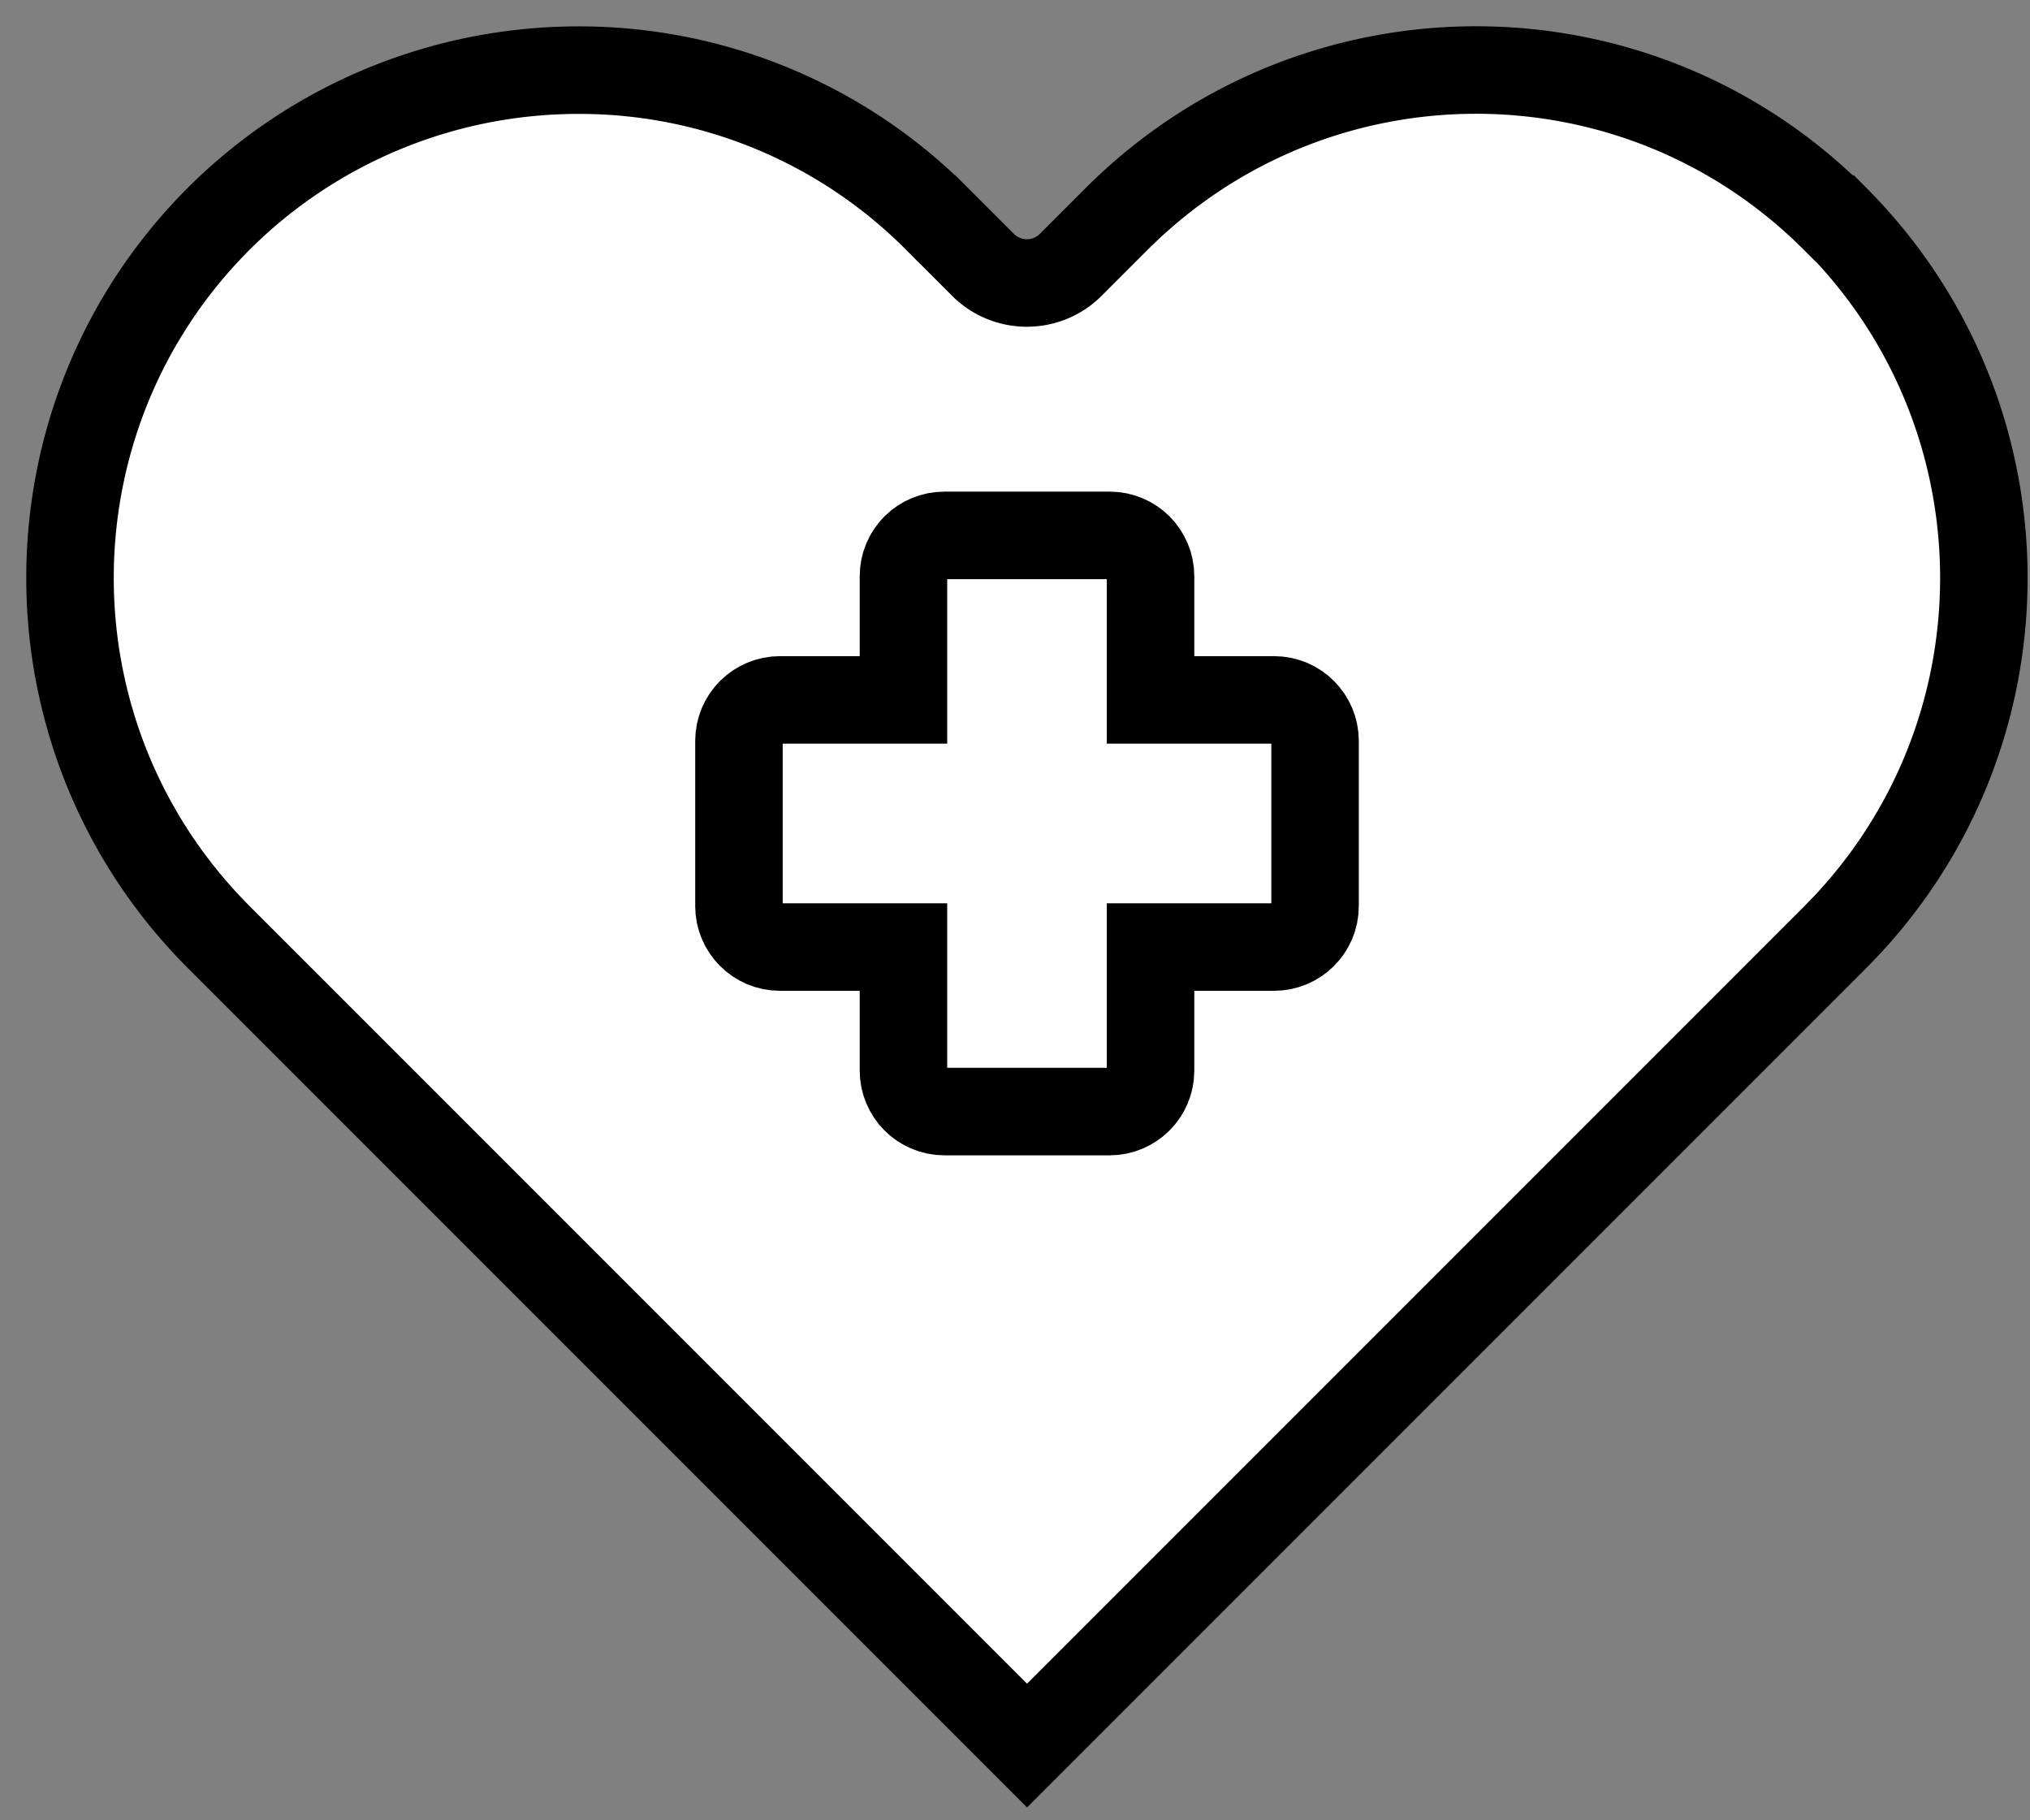 <svg fill="none" height="52" width="58" xmlns="http://www.w3.org/2000/svg"><rect width="100%" height="100%" fill="#808080" stroke="none"/><g fill="#fff" stroke="#000" stroke-miterlimit="10" stroke-width="2.5"><path d="m52.444 6.254s-.01-.01-.03-.01c-5.67-5.67-14.84-5.65-20.51.01l-1.29 1.29c-.7.72-1.85.72-2.55 0l-1.29-1.29a14.403 14.403 0 0 0 -10.25-4.25c-3.86 0-7.55 1.53-10.27 4.24-5.67 5.67-5.67 14.85-.01 20.52l23.1 23.1 23.1-23.1c5.65-5.67 5.65-14.84 0-20.51z"/><path d="m37.573 25.884c0 .65-.53 1.17-1.17 1.17h-3.53v3.53c0 .65-.53 1.17-1.17 1.17h-4.72c-.65 0-1.17-.53-1.17-1.17v-3.53h-3.53c-.65 0-1.17-.53-1.17-1.17v-4.72c0-.65.53-1.17 1.17-1.17h3.53v-3.53c0-.66.53-1.17 1.17-1.17h4.72c.65 0 1.17.52 1.17 1.17v3.53h3.53c.65 0 1.17.53 1.17 1.17z"/></g></svg>